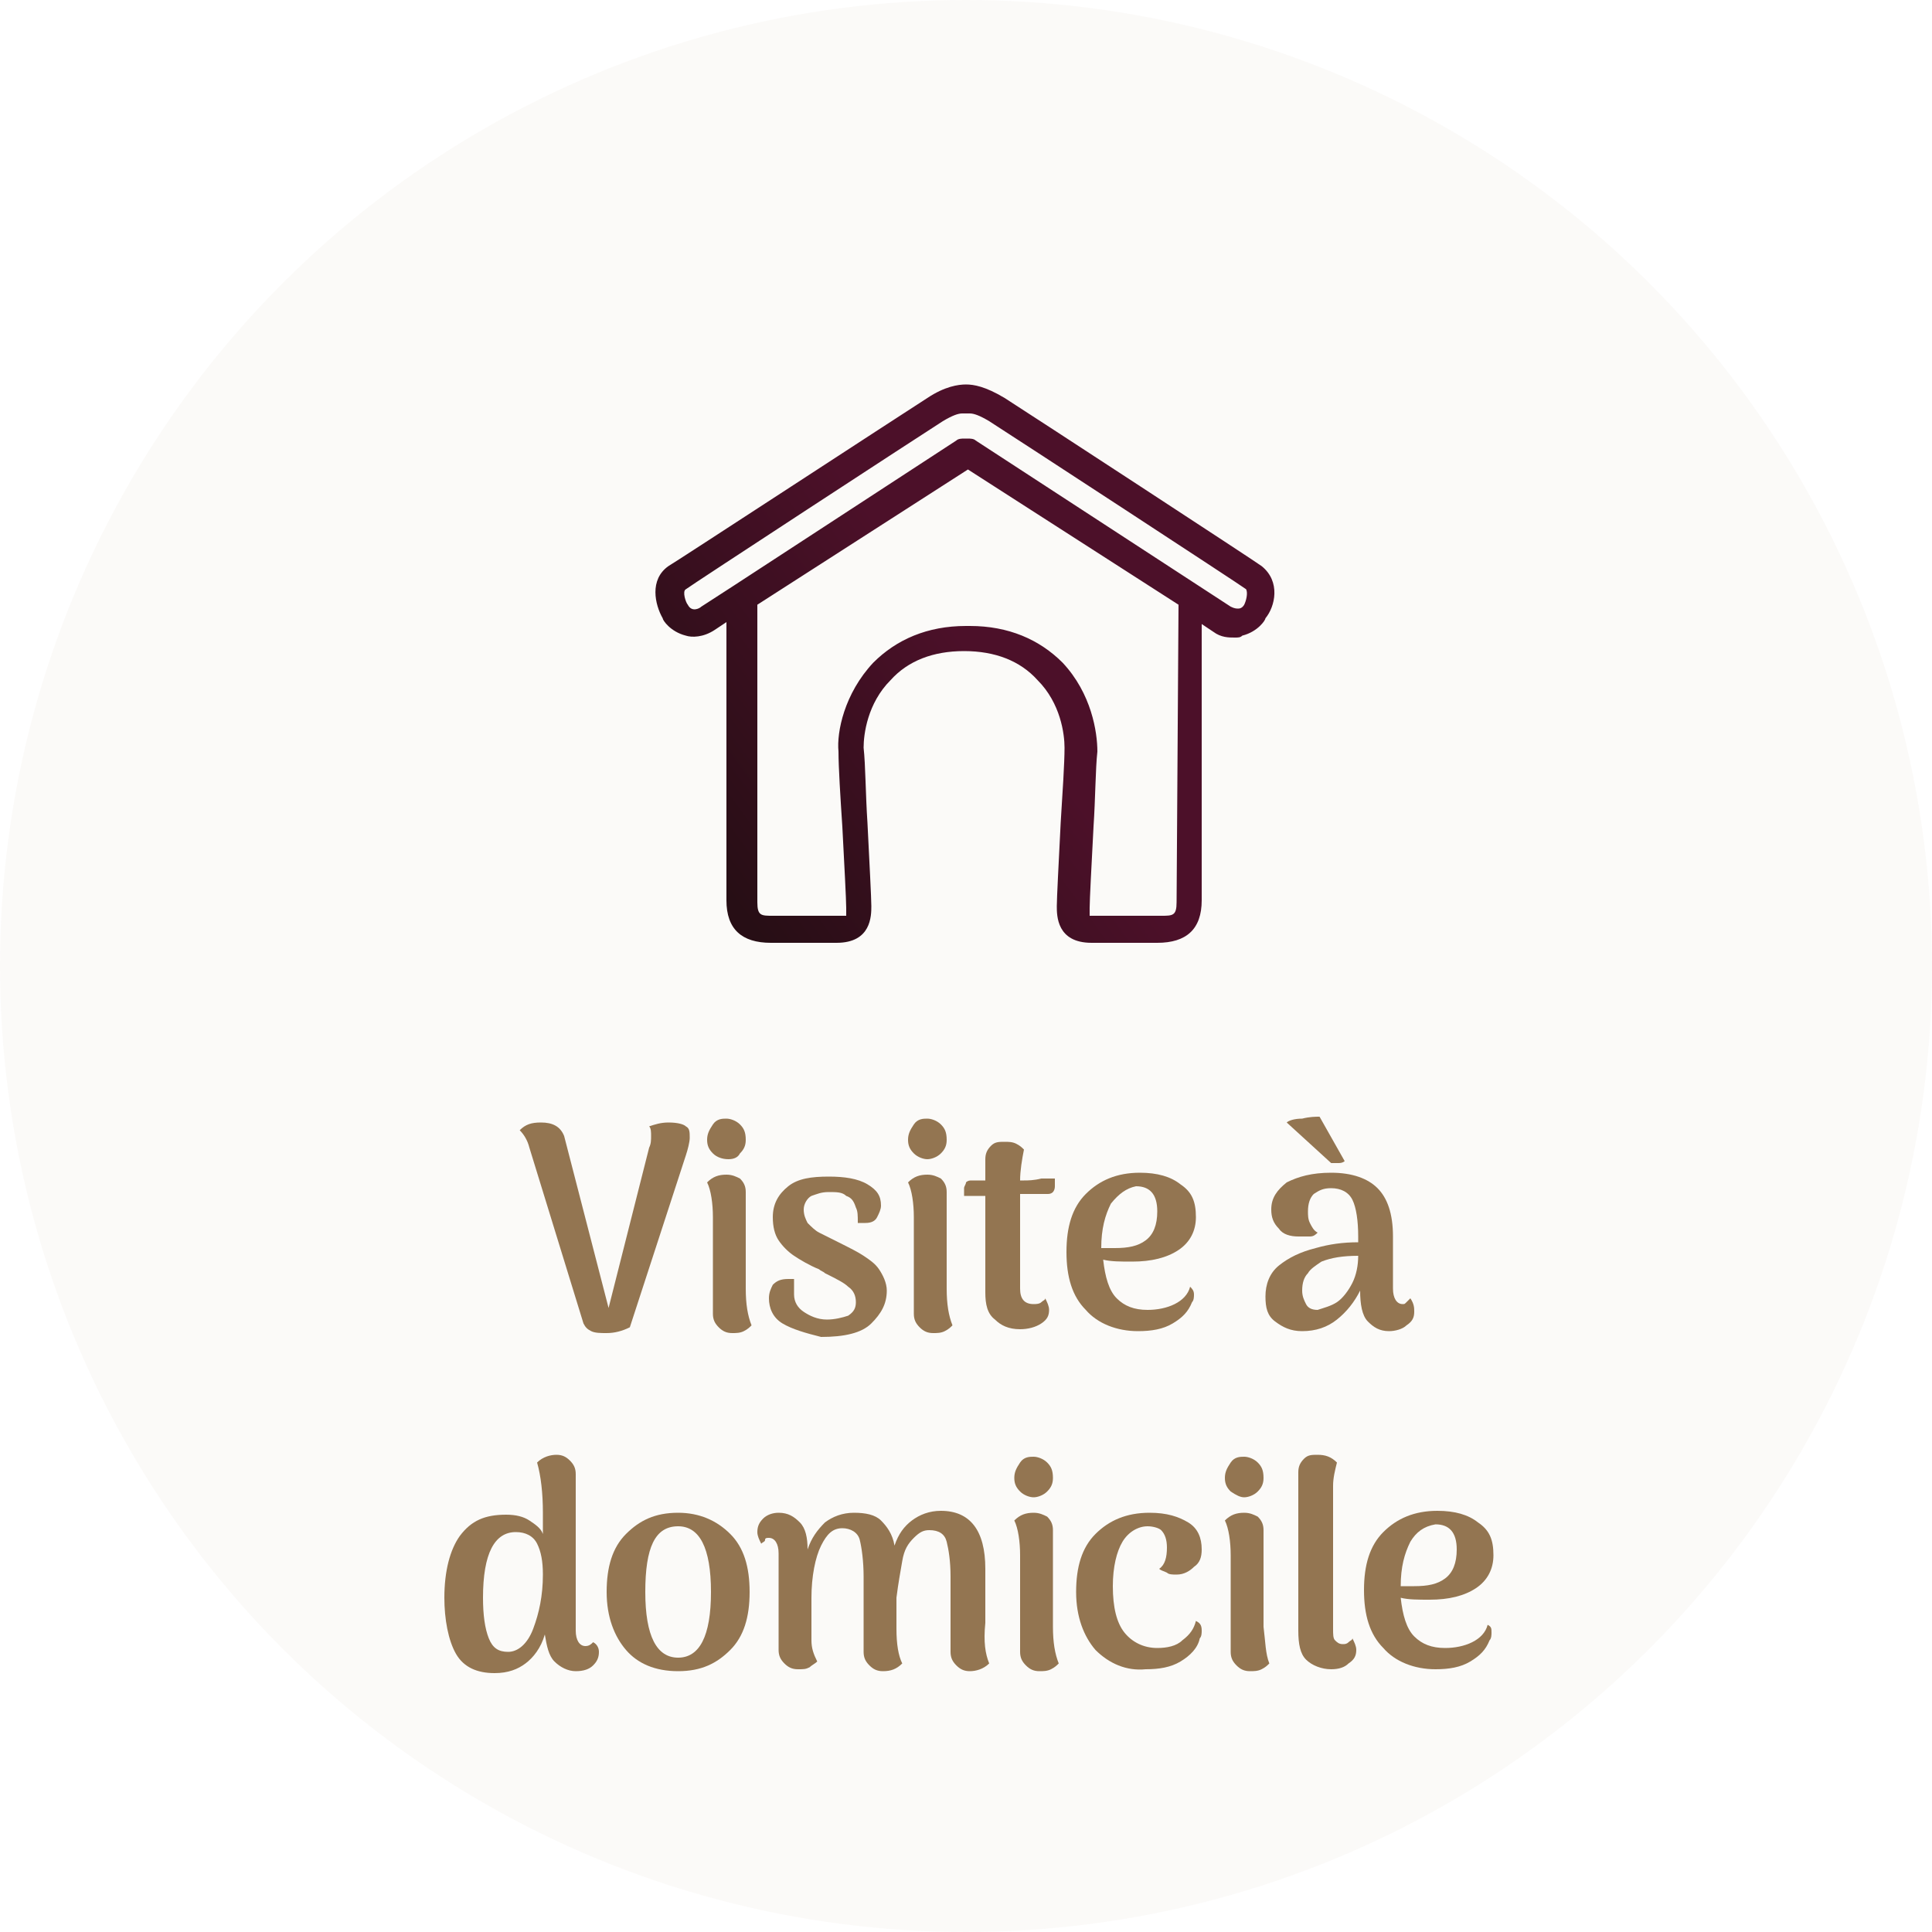 <?xml version="1.0" encoding="utf-8"?>
<!-- Generator: Adobe Illustrator 22.0.1, SVG Export Plug-In . SVG Version: 6.00 Build 0)  -->
<svg version="1.1" id="picto_visite" xmlns="http://www.w3.org/2000/svg" xmlns:xlink="http://www.w3.org/1999/xlink" x="0px"
	 y="0px" width="100px" height="100px" viewBox="0 0 100 100" style="enable-background:new 0 0 100 100;" xml:space="preserve">
<style type="text/css">
	.st0{opacity:4.000000e-02;}
	.st1{fill:#A07C52;}
	.st2{fill:url(#SVGID_1_);}
	.st3{fill:#937551;}
</style>
<g class="st0">
	<circle class="st1" cx="50" cy="50" r="50"/>
</g>
<g>
	<g>
		
			<linearGradient id="SVGID_1_" gradientUnits="userSpaceOnUse" x1="37.707" y1="-688.41" x2="51.927" y2="-678.14" gradientTransform="matrix(1 0 0 -1 0 -642.11)">
			<stop  offset="0" style="stop-color:#270E15"/>
			<stop  offset="1" style="stop-color:#4C1029"/>
		</linearGradient>
		<path class="st2" d="M65.3,29.3c-0.1-0.1-12.2-8-13.3-8.7c-1-0.6-1.6-0.7-2-0.7s-1.1,0.1-2,0.7c-1.1,0.7-13.2,8.6-13.4,8.7
			c-1,0.7-0.7,2-0.3,2.7c0,0.1,0.4,0.7,1.2,0.9c0.3,0.1,0.9,0.1,1.5-0.3l0.6-0.4v14.4c0,1.5,0.8,2.2,2.3,2.2h3.4
			c1.8,0,1.8-1.4,1.8-1.9c0-0.4-0.1-2.3-0.2-4.3c-0.1-1.5-0.1-3-0.2-3.9c0-0.7,0.2-2.3,1.4-3.5c0.9-1,2.2-1.5,3.8-1.5
			s2.9,0.5,3.8,1.5c1.2,1.2,1.4,2.8,1.4,3.5c0,0.8-0.1,2.3-0.2,3.9c-0.1,2-0.2,3.9-0.2,4.3c0,0.5,0,1.9,1.8,1.9h3.4
			c1.5,0,2.3-0.7,2.3-2.2V32.3l0.6,0.4c0.4,0.3,0.8,0.3,1.1,0.3c0.2,0,0.3,0,0.4-0.1c0.8-0.2,1.2-0.8,1.2-0.9
			C66,31.4,66.3,30.1,65.3,29.3z M60.9,46.7c0,0.7-0.2,0.7-0.8,0.7h-3.4c-0.2,0-0.3,0-0.3,0l0,0c0-0.1,0-0.2,0-0.4
			c0-0.4,0.1-2.3,0.2-4.2c0.1-1.5,0.1-3,0.2-3.9c0-1-0.3-3-1.8-4.6c-1.2-1.2-2.8-1.9-4.8-1.9h-0.1H50c-2,0-3.6,0.7-4.8,1.9
			c-1.5,1.6-1.9,3.6-1.8,4.6c0,0.8,0.1,2.4,0.2,3.9c0.1,1.9,0.2,3.8,0.2,4.2c0,0.2,0,0.4,0,0.4s-0.1,0-0.4,0H40
			c-0.6,0-0.8,0-0.8-0.7V31.3l10.9-7l10.9,7L60.9,46.7C61,46.7,60.9,46.7,60.9,46.7z M64.4,31.3c0,0-0.1,0.2-0.3,0.2
			c-0.1,0-0.2,0-0.4-0.1l-13.2-8.6c-0.1-0.1-0.3-0.1-0.4-0.1h-0.2c-0.1,0-0.3,0-0.4,0.1L38,30.3l-1.7,1.1c-0.1,0.1-0.5,0.3-0.7-0.1
			c-0.1-0.1-0.3-0.7-0.1-0.8c0.1-0.1,12.2-8,13.3-8.7c0.5-0.3,0.8-0.4,1-0.4c0.1,0,0.1,0,0.2,0h0.1h0.1c0.2,0,0.5,0.1,1,0.4
			c1.1,0.7,13.2,8.6,13.3,8.7C64.6,30.7,64.5,31.1,64.4,31.3z"/>
	</g>
	<g>
		<path class="st3" d="M35.5,58.3c0.2,0.1,0.2,0.3,0.2,0.6c0,0.2-0.1,0.6-0.2,0.9l-2.9,8.9c-0.4,0.2-0.8,0.3-1.2,0.3
			c-0.3,0-0.6,0-0.8-0.1c-0.2-0.1-0.3-0.2-0.4-0.4l-2.8-9.1c-0.1-0.4-0.3-0.7-0.5-0.9c0.3-0.3,0.6-0.4,1.1-0.4c0.6,0,1,0.2,1.2,0.7
			l2.3,8.9l2.1-8.3c0.1-0.2,0.1-0.4,0.1-0.6c0-0.2,0-0.4-0.1-0.5c0.3-0.1,0.6-0.2,1-0.2C35.1,58.1,35.4,58.2,35.5,58.3z"/>
		<path class="st3" d="M38.9,68.6c-0.1,0.1-0.2,0.2-0.4,0.3C38.3,69,38.1,69,37.9,69c-0.3,0-0.5-0.1-0.7-0.3
			c-0.2-0.2-0.3-0.4-0.3-0.7v-5c0-0.7-0.1-1.4-0.3-1.8c0.3-0.3,0.6-0.4,1-0.4c0.3,0,0.5,0.1,0.7,0.2c0.2,0.2,0.3,0.4,0.3,0.7v5
			C38.6,67.5,38.7,68.1,38.9,68.6z M36.9,59.7c-0.2-0.2-0.3-0.4-0.3-0.7s0.1-0.5,0.3-0.8s0.5-0.3,0.7-0.3s0.5,0.1,0.7,0.3
			s0.3,0.4,0.3,0.8c0,0.3-0.1,0.5-0.3,0.7C38.2,59.9,38,60,37.7,60S37.1,59.9,36.9,59.7z"/>
		<path class="st3" d="M40.5,68.5c-0.5-0.3-0.7-0.8-0.7-1.3c0-0.3,0.1-0.5,0.2-0.7c0.2-0.2,0.4-0.3,0.8-0.3c0.1,0,0.2,0,0.3,0
			c0,0.1,0,0.2,0,0.4c0,0.1,0,0.2,0,0.4c0,0.4,0.2,0.7,0.5,0.9c0.3,0.2,0.7,0.4,1.2,0.4c0.4,0,0.8-0.1,1.1-0.2
			c0.3-0.2,0.4-0.4,0.4-0.7c0-0.3-0.1-0.6-0.4-0.8c-0.2-0.2-0.6-0.4-1.2-0.7c-0.1-0.1-0.2-0.1-0.3-0.2c-0.5-0.2-1-0.5-1.3-0.7
			s-0.6-0.5-0.8-0.8C40.1,63.9,40,63.5,40,63c0-0.7,0.3-1.2,0.8-1.6s1.2-0.5,2.1-0.5c0.8,0,1.5,0.1,2,0.4c0.5,0.3,0.7,0.6,0.7,1.1
			c0,0.2-0.1,0.4-0.2,0.6s-0.3,0.3-0.6,0.3h-0.1c-0.1,0-0.2,0-0.3,0c0-0.4,0-0.6-0.1-0.8c-0.1-0.3-0.2-0.5-0.5-0.6
			c-0.2-0.2-0.5-0.2-0.9-0.2s-0.6,0.1-0.9,0.2c-0.2,0.1-0.4,0.4-0.4,0.7s0.1,0.5,0.2,0.7c0.2,0.2,0.4,0.4,0.6,0.5
			c0.2,0.1,0.6,0.3,1,0.5c0.6,0.3,1,0.5,1.3,0.7s0.6,0.4,0.8,0.7c0.2,0.3,0.4,0.7,0.4,1.1c0,0.7-0.3,1.2-0.8,1.7s-1.4,0.7-2.6,0.7
			C41.7,69,41,68.8,40.5,68.5z"/>
		<path class="st3" d="M49.3,68.6c-0.1,0.1-0.2,0.2-0.4,0.3C48.7,69,48.5,69,48.3,69c-0.3,0-0.5-0.1-0.7-0.3
			c-0.2-0.2-0.3-0.4-0.3-0.7v-5c0-0.7-0.1-1.4-0.3-1.8c0.3-0.3,0.6-0.4,1-0.4c0.3,0,0.5,0.1,0.7,0.2c0.2,0.2,0.3,0.4,0.3,0.7v5
			C49,67.5,49.1,68.1,49.3,68.6z M47.3,59.7C47.1,59.5,47,59.3,47,59s0.1-0.5,0.3-0.8s0.5-0.3,0.7-0.3s0.5,0.1,0.7,0.3
			S49,58.6,49,59c0,0.3-0.1,0.5-0.3,0.7S48.2,60,48,60S47.5,59.9,47.3,59.7z"/>
		<path class="st3" d="M53.9,61c0.4,0,0.7,0,0.7,0v0.4c0,0.2-0.1,0.3-0.1,0.3c-0.1,0.1-0.2,0.1-0.3,0.1h-1.4v0.5v4.4
			c0,0.5,0.2,0.8,0.7,0.8c0.1,0,0.3,0,0.4-0.1s0.2-0.1,0.2-0.2c0.1,0.2,0.2,0.4,0.2,0.6c0,0.3-0.1,0.5-0.4,0.7
			c-0.3,0.2-0.7,0.3-1.1,0.3c-0.6,0-1-0.2-1.3-0.5C51.1,68,51,67.5,51,66.9v-5h-0.2c-0.4,0-0.7,0-0.9,0v-0.4c0-0.1,0.1-0.2,0.1-0.3
			c0.1-0.1,0.2-0.1,0.3-0.1H51V60c0-0.3,0.1-0.5,0.3-0.7s0.4-0.2,0.7-0.2c0.2,0,0.4,0,0.6,0.1s0.3,0.2,0.4,0.3
			c-0.1,0.5-0.2,1.1-0.2,1.6H53C53.2,61.1,53.5,61.1,53.9,61z"/>
		<path class="st3" d="M61.8,67c0,0.1,0,0.3-0.1,0.4c-0.2,0.5-0.5,0.8-1,1.1c-0.5,0.3-1.1,0.4-1.8,0.4c-1.1,0-2.1-0.4-2.7-1.1
			c-0.7-0.7-1-1.7-1-3c0-1.3,0.3-2.3,1-3s1.6-1.1,2.8-1.1c0.9,0,1.6,0.2,2.1,0.6c0.6,0.4,0.8,0.9,0.8,1.7c0,0.7-0.3,1.3-0.9,1.7
			c-0.6,0.4-1.4,0.6-2.4,0.6c-0.6,0-1.1,0-1.5-0.1c0.1,0.9,0.3,1.6,0.7,2s0.9,0.6,1.6,0.6c0.5,0,1-0.1,1.4-0.3s0.7-0.5,0.8-0.9
			C61.7,66.7,61.8,66.8,61.8,67z M57.5,62.3c-0.3,0.6-0.5,1.3-0.5,2.3c0.3,0,0.5,0,0.7,0c0.7,0,1.2-0.1,1.6-0.4
			c0.4-0.3,0.6-0.8,0.6-1.5c0-0.9-0.4-1.3-1.1-1.3C58.3,61.5,57.9,61.8,57.5,62.3z"/>
		<path class="st3" d="M73.2,67.9c0,0.3-0.1,0.5-0.4,0.7c-0.2,0.2-0.6,0.3-0.9,0.3c-0.5,0-0.8-0.2-1.1-0.5c-0.3-0.3-0.4-0.9-0.4-1.6
			c-0.3,0.6-0.7,1.1-1.2,1.5s-1.1,0.6-1.8,0.6c-0.6,0-1-0.2-1.4-0.5s-0.5-0.7-0.5-1.3c0-0.6,0.2-1.2,0.7-1.6s1.1-0.7,1.9-0.9
			c0.7-0.2,1.4-0.3,2.2-0.3V64c0-0.8-0.1-1.5-0.3-1.9s-0.6-0.6-1.1-0.6c-0.4,0-0.6,0.1-0.9,0.3c-0.2,0.2-0.3,0.5-0.3,0.9
			c0,0.2,0,0.4,0.1,0.6c0.1,0.2,0.2,0.4,0.4,0.5C68.1,63.9,68,64,67.8,64s-0.4,0-0.6,0c-0.4,0-0.8-0.1-1-0.4c-0.3-0.3-0.4-0.6-0.4-1
			c0-0.6,0.3-1,0.8-1.4c0.6-0.3,1.3-0.5,2.3-0.5c1.1,0,1.9,0.3,2.4,0.8s0.8,1.3,0.8,2.5v2.7c0,0.5,0.2,0.8,0.5,0.8
			c0.1,0,0.1,0,0.2-0.1s0.1-0.1,0.2-0.2C73.2,67.5,73.2,67.7,73.2,67.9z M67.4,57.9c0.4-0.1,0.7-0.1,0.9-0.1l1.3,2.3
			c0,0-0.1,0.1-0.3,0.1s-0.3,0-0.4,0l-2.3-2.1C66.7,58,67,57.9,67.4,57.9z M69.2,67.4c0.3-0.2,0.6-0.6,0.8-1
			c0.2-0.4,0.3-0.9,0.3-1.4c-0.8,0-1.4,0.1-1.9,0.3c-0.3,0.2-0.6,0.4-0.7,0.6c-0.2,0.2-0.3,0.5-0.3,0.9c0,0.3,0.1,0.5,0.2,0.7
			s0.3,0.3,0.6,0.3C68.5,67.7,68.9,67.6,69.2,67.4z"/>
		<path class="st3" d="M31,85.5c0,0.3-0.1,0.5-0.3,0.7c-0.2,0.2-0.5,0.3-0.9,0.3S29,86.3,28.7,86s-0.4-0.8-0.5-1.4
			c-0.2,0.7-0.6,1.2-1,1.5s-0.9,0.5-1.6,0.5c-0.9,0-1.6-0.3-2-1S23,83.8,23,82.7c0-1.4,0.3-2.5,0.8-3.2c0.6-0.8,1.3-1.1,2.4-1.1
			c0.5,0,0.9,0.1,1.2,0.3c0.3,0.2,0.6,0.4,0.7,0.7v-1.1c0-1-0.1-1.9-0.3-2.6c0.3-0.3,0.7-0.4,1-0.4s0.5,0.1,0.7,0.3
			c0.2,0.2,0.3,0.4,0.3,0.7v8.1c0,0.5,0.2,0.8,0.5,0.8c0.2,0,0.3-0.1,0.4-0.2C30.9,85.1,31,85.3,31,85.5z M27.6,84.3
			c0.3-0.8,0.5-1.7,0.5-2.8c0-0.7-0.1-1.2-0.3-1.6c-0.2-0.4-0.6-0.6-1.1-0.6c-1.1,0-1.7,1.1-1.7,3.4c0,0.9,0.1,1.6,0.3,2.1
			c0.2,0.5,0.5,0.7,1,0.7S27.3,85.1,27.6,84.3z"/>
		<path class="st3" d="M32.4,85.4c-0.6-0.7-1-1.7-1-3s0.3-2.3,1-3s1.5-1.1,2.7-1.1c1.1,0,2,0.4,2.7,1.1s1,1.7,1,3s-0.3,2.3-1,3
			s-1.5,1.1-2.7,1.1S33,86.1,32.4,85.4z M36.8,82.4c0-2.3-0.6-3.4-1.7-3.4c-1.2,0-1.7,1.1-1.7,3.4s0.6,3.4,1.7,3.4
			S36.8,84.7,36.8,82.4z"/>
		<path class="st3" d="M51.2,86.1c-0.3,0.3-0.7,0.4-1,0.4s-0.5-0.1-0.7-0.3c-0.2-0.2-0.3-0.4-0.3-0.7v-3.9c0-0.8-0.1-1.4-0.2-1.8
			c-0.1-0.4-0.4-0.6-0.9-0.6c-0.3,0-0.5,0.1-0.8,0.4s-0.5,0.6-0.6,1.2s-0.2,1.1-0.3,1.9v1.6c0,0.8,0.1,1.4,0.3,1.8
			c-0.3,0.3-0.6,0.4-1,0.4c-0.3,0-0.5-0.1-0.7-0.3c-0.2-0.2-0.3-0.4-0.3-0.7v-3.9c0-0.8-0.1-1.5-0.2-1.9s-0.5-0.6-0.9-0.6
			c-0.5,0-0.8,0.3-1.1,0.9S42,81.6,42,82.7s0,1.9,0,2.2c0,0.4,0.1,0.7,0.3,1.1c-0.1,0.1-0.3,0.2-0.4,0.3c-0.2,0.1-0.3,0.1-0.6,0.1
			s-0.5-0.1-0.7-0.3c-0.2-0.2-0.3-0.4-0.3-0.7v-5c0-0.5-0.2-0.8-0.5-0.8c-0.1,0-0.2,0-0.2,0.1s-0.1,0.1-0.2,0.2
			c-0.1-0.2-0.2-0.4-0.2-0.6c0-0.3,0.1-0.5,0.3-0.7s0.5-0.3,0.8-0.3c0.5,0,0.8,0.2,1.1,0.5s0.4,0.8,0.4,1.4c0.2-0.6,0.5-1,0.9-1.4
			c0.4-0.3,0.9-0.5,1.5-0.5s1.1,0.1,1.4,0.4s0.6,0.7,0.7,1.3c0.2-0.6,0.5-1,0.9-1.3s0.9-0.5,1.5-0.5c1.5,0,2.3,1,2.3,3V84
			C50.9,85,51,85.6,51.2,86.1z"/>
		<path class="st3" d="M54.8,86.1c-0.1,0.1-0.2,0.2-0.4,0.3c-0.2,0.1-0.4,0.1-0.6,0.1c-0.3,0-0.5-0.1-0.7-0.3
			c-0.2-0.2-0.3-0.4-0.3-0.7v-5c0-0.7-0.1-1.4-0.3-1.8c0.3-0.3,0.6-0.4,1-0.4c0.3,0,0.5,0.1,0.7,0.2c0.2,0.2,0.3,0.4,0.3,0.7v5
			C54.5,85,54.6,85.6,54.8,86.1z M52.8,77.2c-0.2-0.2-0.3-0.4-0.3-0.7c0-0.3,0.1-0.5,0.3-0.8s0.5-0.3,0.7-0.3s0.5,0.1,0.7,0.3
			s0.3,0.4,0.3,0.8c0,0.3-0.1,0.5-0.3,0.7s-0.5,0.3-0.7,0.3S53,77.4,52.8,77.2z"/>
		<path class="st3" d="M56.7,85.4c-0.6-0.7-1-1.7-1-3s0.3-2.3,1-3s1.6-1.1,2.8-1.1c0.9,0,1.5,0.2,2,0.5s0.7,0.8,0.7,1.4
			c0,0.4-0.1,0.7-0.4,0.9c-0.2,0.2-0.5,0.4-0.9,0.4c-0.2,0-0.4,0-0.5-0.1c-0.2-0.1-0.3-0.1-0.4-0.2c0.3-0.2,0.4-0.6,0.4-1.1
			c0-0.4-0.1-0.7-0.3-0.9C60,79.1,59.7,79,59.4,79c-0.5,0-1,0.3-1.3,0.8s-0.5,1.3-0.5,2.3c0,1.1,0.2,1.9,0.6,2.4
			c0.4,0.5,1,0.8,1.7,0.8c0.5,0,1-0.1,1.3-0.4c0.4-0.3,0.6-0.6,0.7-1c0.2,0.1,0.3,0.2,0.3,0.5c0,0.1,0,0.3-0.1,0.4
			c-0.1,0.5-0.5,0.9-1,1.2s-1.1,0.4-1.8,0.4C58.3,86.5,57.4,86.1,56.7,85.4z"/>
		<path class="st3" d="M65.7,86.1c-0.1,0.1-0.2,0.2-0.4,0.3c-0.2,0.1-0.4,0.1-0.6,0.1c-0.3,0-0.5-0.1-0.7-0.3
			c-0.2-0.2-0.3-0.4-0.3-0.7v-5c0-0.7-0.1-1.4-0.3-1.8c0.3-0.3,0.6-0.4,1-0.4c0.3,0,0.5,0.1,0.7,0.2c0.2,0.2,0.3,0.4,0.3,0.7v5
			C65.5,85,65.5,85.6,65.7,86.1z M63.7,77.2c-0.2-0.2-0.3-0.4-0.3-0.7c0-0.3,0.1-0.5,0.3-0.8s0.5-0.3,0.7-0.3s0.5,0.1,0.7,0.3
			s0.3,0.4,0.3,0.8c0,0.3-0.1,0.5-0.3,0.7c-0.2,0.2-0.5,0.3-0.7,0.3S64,77.4,63.7,77.2z"/>
		<path class="st3" d="M67.6,85.9c-0.3-0.3-0.4-0.8-0.4-1.5v-8.2c0-0.3,0.1-0.5,0.3-0.7s0.4-0.2,0.7-0.2c0.4,0,0.7,0.1,1,0.4
			c-0.1,0.4-0.2,0.8-0.2,1.2c0,0.4,0,1,0,1.7v5.7c0,0.3,0,0.5,0.1,0.6s0.2,0.2,0.4,0.2c0.1,0,0.2,0,0.3-0.1s0.2-0.1,0.2-0.2
			c0.1,0.2,0.2,0.4,0.2,0.6c0,0.3-0.1,0.5-0.4,0.7c-0.2,0.2-0.5,0.3-0.9,0.3C68.4,86.4,67.9,86.2,67.6,85.9z"/>
		<path class="st3" d="M77.2,84.5c0,0.1,0,0.3-0.1,0.4c-0.2,0.5-0.5,0.8-1,1.1c-0.5,0.3-1.1,0.4-1.8,0.4c-1.1,0-2.1-0.4-2.7-1.1
			c-0.7-0.7-1-1.7-1-3s0.3-2.3,1-3s1.6-1.1,2.8-1.1c0.9,0,1.6,0.2,2.1,0.6c0.6,0.4,0.8,0.9,0.8,1.7c0,0.7-0.3,1.3-0.9,1.7
			c-0.6,0.4-1.4,0.6-2.4,0.6c-0.6,0-1.1,0-1.5-0.1c0.1,0.9,0.3,1.6,0.7,2c0.4,0.4,0.9,0.6,1.6,0.6c0.5,0,1-0.1,1.4-0.3
			s0.7-0.5,0.8-0.9C77.2,84.2,77.2,84.3,77.2,84.5z M73,79.8c-0.3,0.6-0.5,1.3-0.5,2.3c0.3,0,0.5,0,0.7,0c0.7,0,1.2-0.1,1.6-0.4
			s0.6-0.8,0.6-1.5c0-0.9-0.4-1.3-1.1-1.3C73.7,79,73.3,79.3,73,79.8z"/>
	</g>
</g>
</svg>
